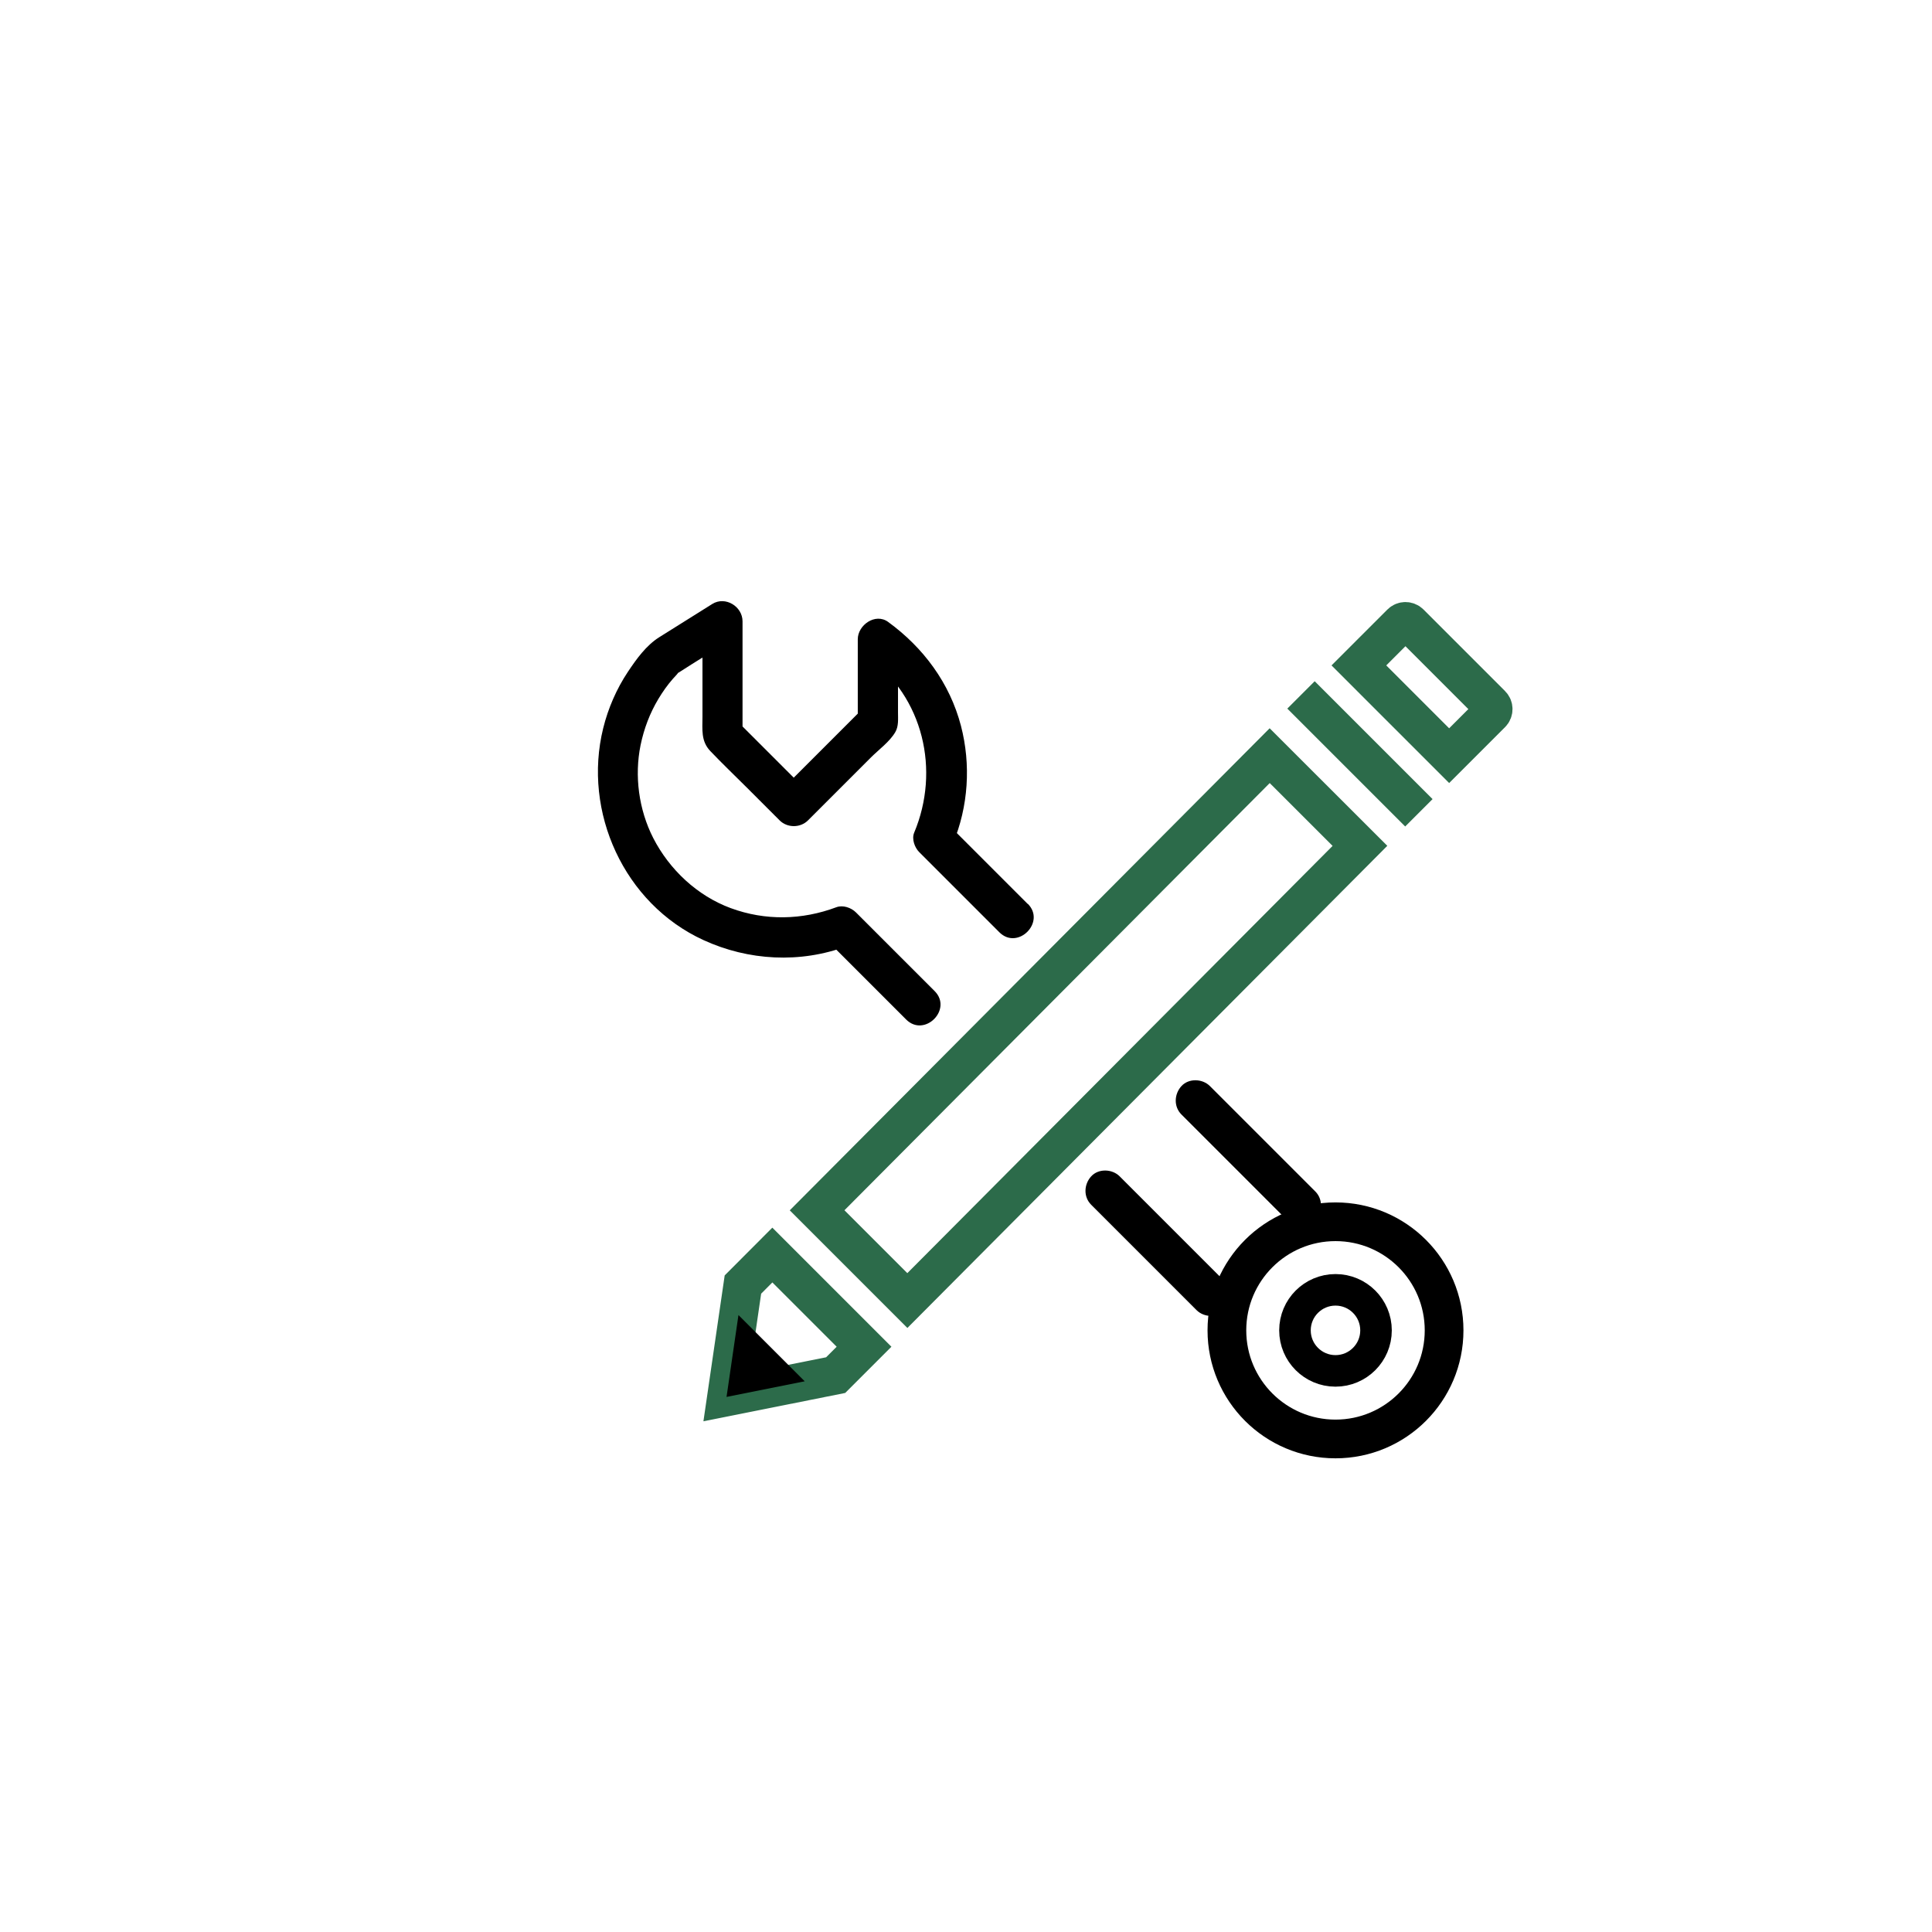 <?xml version="1.0" encoding="UTF-8"?><svg id="Layer_1" xmlns="http://www.w3.org/2000/svg" viewBox="0 0 256 256"><defs><style>.cls-1{stroke-width:4.18px;}.cls-1,.cls-2,.cls-3{fill:none;stroke-miterlimit:10;}.cls-1,.cls-3{stroke:#000;}.cls-4{stroke-width:0px;}.cls-2{stroke:#2c6b4a;}.cls-2,.cls-3{stroke-width:5.13px;}</style></defs><polygon class="cls-2" points="168.24 100.13 108.27 160.37 120.23 172.33 180.2 112.08 168.24 100.13"/><path class="cls-2" d="M185.65,82.58l-5.59,5.59,11.96,11.96,5.59-5.59c.32-.32.32-.84,0-1.16l-10.8-10.8c-.32-.32-.84-.32-1.16,0Z"/><line class="cls-2" x1="172.39" y1="92.08" x2="188.01" y2="107.7"/><polygon class="cls-2" points="102.34 166.3 98.44 170.21 96.27 185.1 110.73 182.21 114.49 178.45 102.34 166.3"/><polygon class="cls-4" points="97.85 174.25 106.63 183.03 96.27 185.1 97.85 174.25"/><circle class="cls-3" cx="176.96" cy="176.28" r="14.39"/><circle class="cls-1" cx="176.96" cy="176.28" r="5.37"/><path class="cls-4" d="M144.59,159.64c4.07,4.07,8.15,8.15,12.22,12.22.58.58,1.16,1.16,1.74,1.74.99.99,2.8,1.06,3.77,0s1.05-2.72,0-3.77c-4.07-4.07-8.15-8.15-12.22-12.22-.58-.58-1.16-1.16-1.74-1.74-.99-.99-2.8-1.06-3.77,0s-1.05,2.72,0,3.77h0Z"/><path class="cls-4" d="M136.18,119.78c-3.53-3.53-7.07-7.07-10.6-10.6l.69,2.59c2.05-4.9,2.4-10.46,1.06-15.6-1.48-5.65-4.97-10.36-9.66-13.77-1.69-1.22-4.01.43-4.01,2.3v10.96c.26-.63.52-1.26.78-1.88-3.72,3.72-7.43,7.43-11.15,11.15h3.77c-3.15-3.15-6.3-6.3-9.45-9.45.26.63.52,1.26.78,1.88,0-5.01,0-10.02,0-15.03,0-1.97-2.28-3.38-4.01-2.3-2.34,1.47-4.68,2.93-7.02,4.4-1.74,1.09-3.04,2.91-4.16,4.59-1.5,2.25-2.62,4.83-3.27,7.46-2.75,11.11,2.77,23.26,13.27,28.08,5.98,2.75,12.85,3.12,19.04.8l-2.59-.69c3.47,3.47,6.94,6.94,10.42,10.42,2.43,2.43,6.2-1.34,3.77-3.77-3.47-3.47-6.94-6.94-10.42-10.42-.63-.63-1.73-1.01-2.59-.69-4.56,1.71-9.42,1.81-14.01.12-4.44-1.64-8.11-5.1-10.26-9.28-1.93-3.78-2.51-8.25-1.68-12.32.45-2.17,1.22-4.22,2.36-6.12.56-.93,1.18-1.82,1.9-2.64.12-.14,1.1-1.15.49-.67.1-.08.22-.14.33-.2,2.35-1.52,4.75-2.97,7.13-4.46-1.34-.77-2.67-1.53-4.01-2.3,0,4.21,0,8.42,0,12.64,0,1.68-.22,3.22,1.04,4.54,1.56,1.64,3.21,3.21,4.81,4.81,1.46,1.46,2.92,2.92,4.37,4.37,1.02,1.02,2.75,1.02,3.77,0,2.79-2.79,5.58-5.58,8.36-8.36,1.01-1.01,2.47-2.07,3.2-3.33.46-.79.36-1.74.36-2.62v-9.69c-1.34.77-2.67,1.53-4.01,2.3,7.38,5.36,9.62,15.08,6.15,23.34-.35.85.08,1.99.69,2.59,3.53,3.53,7.07,7.07,10.6,10.6,2.43,2.43,6.2-1.34,3.77-3.77h0Z"/><path class="cls-4" d="M174.28,157.87c-4.07-4.07-8.15-8.15-12.22-12.22-.58-.58-1.16-1.16-1.74-1.74-.99-.99-2.8-1.06-3.77,0s-1.05,2.72,0,3.77c4.07,4.07,8.15,8.15,12.22,12.22.58.58,1.16,1.16,1.74,1.74.99.99,2.8,1.06,3.77,0s1.05-2.72,0-3.77h0Z"/></svg>